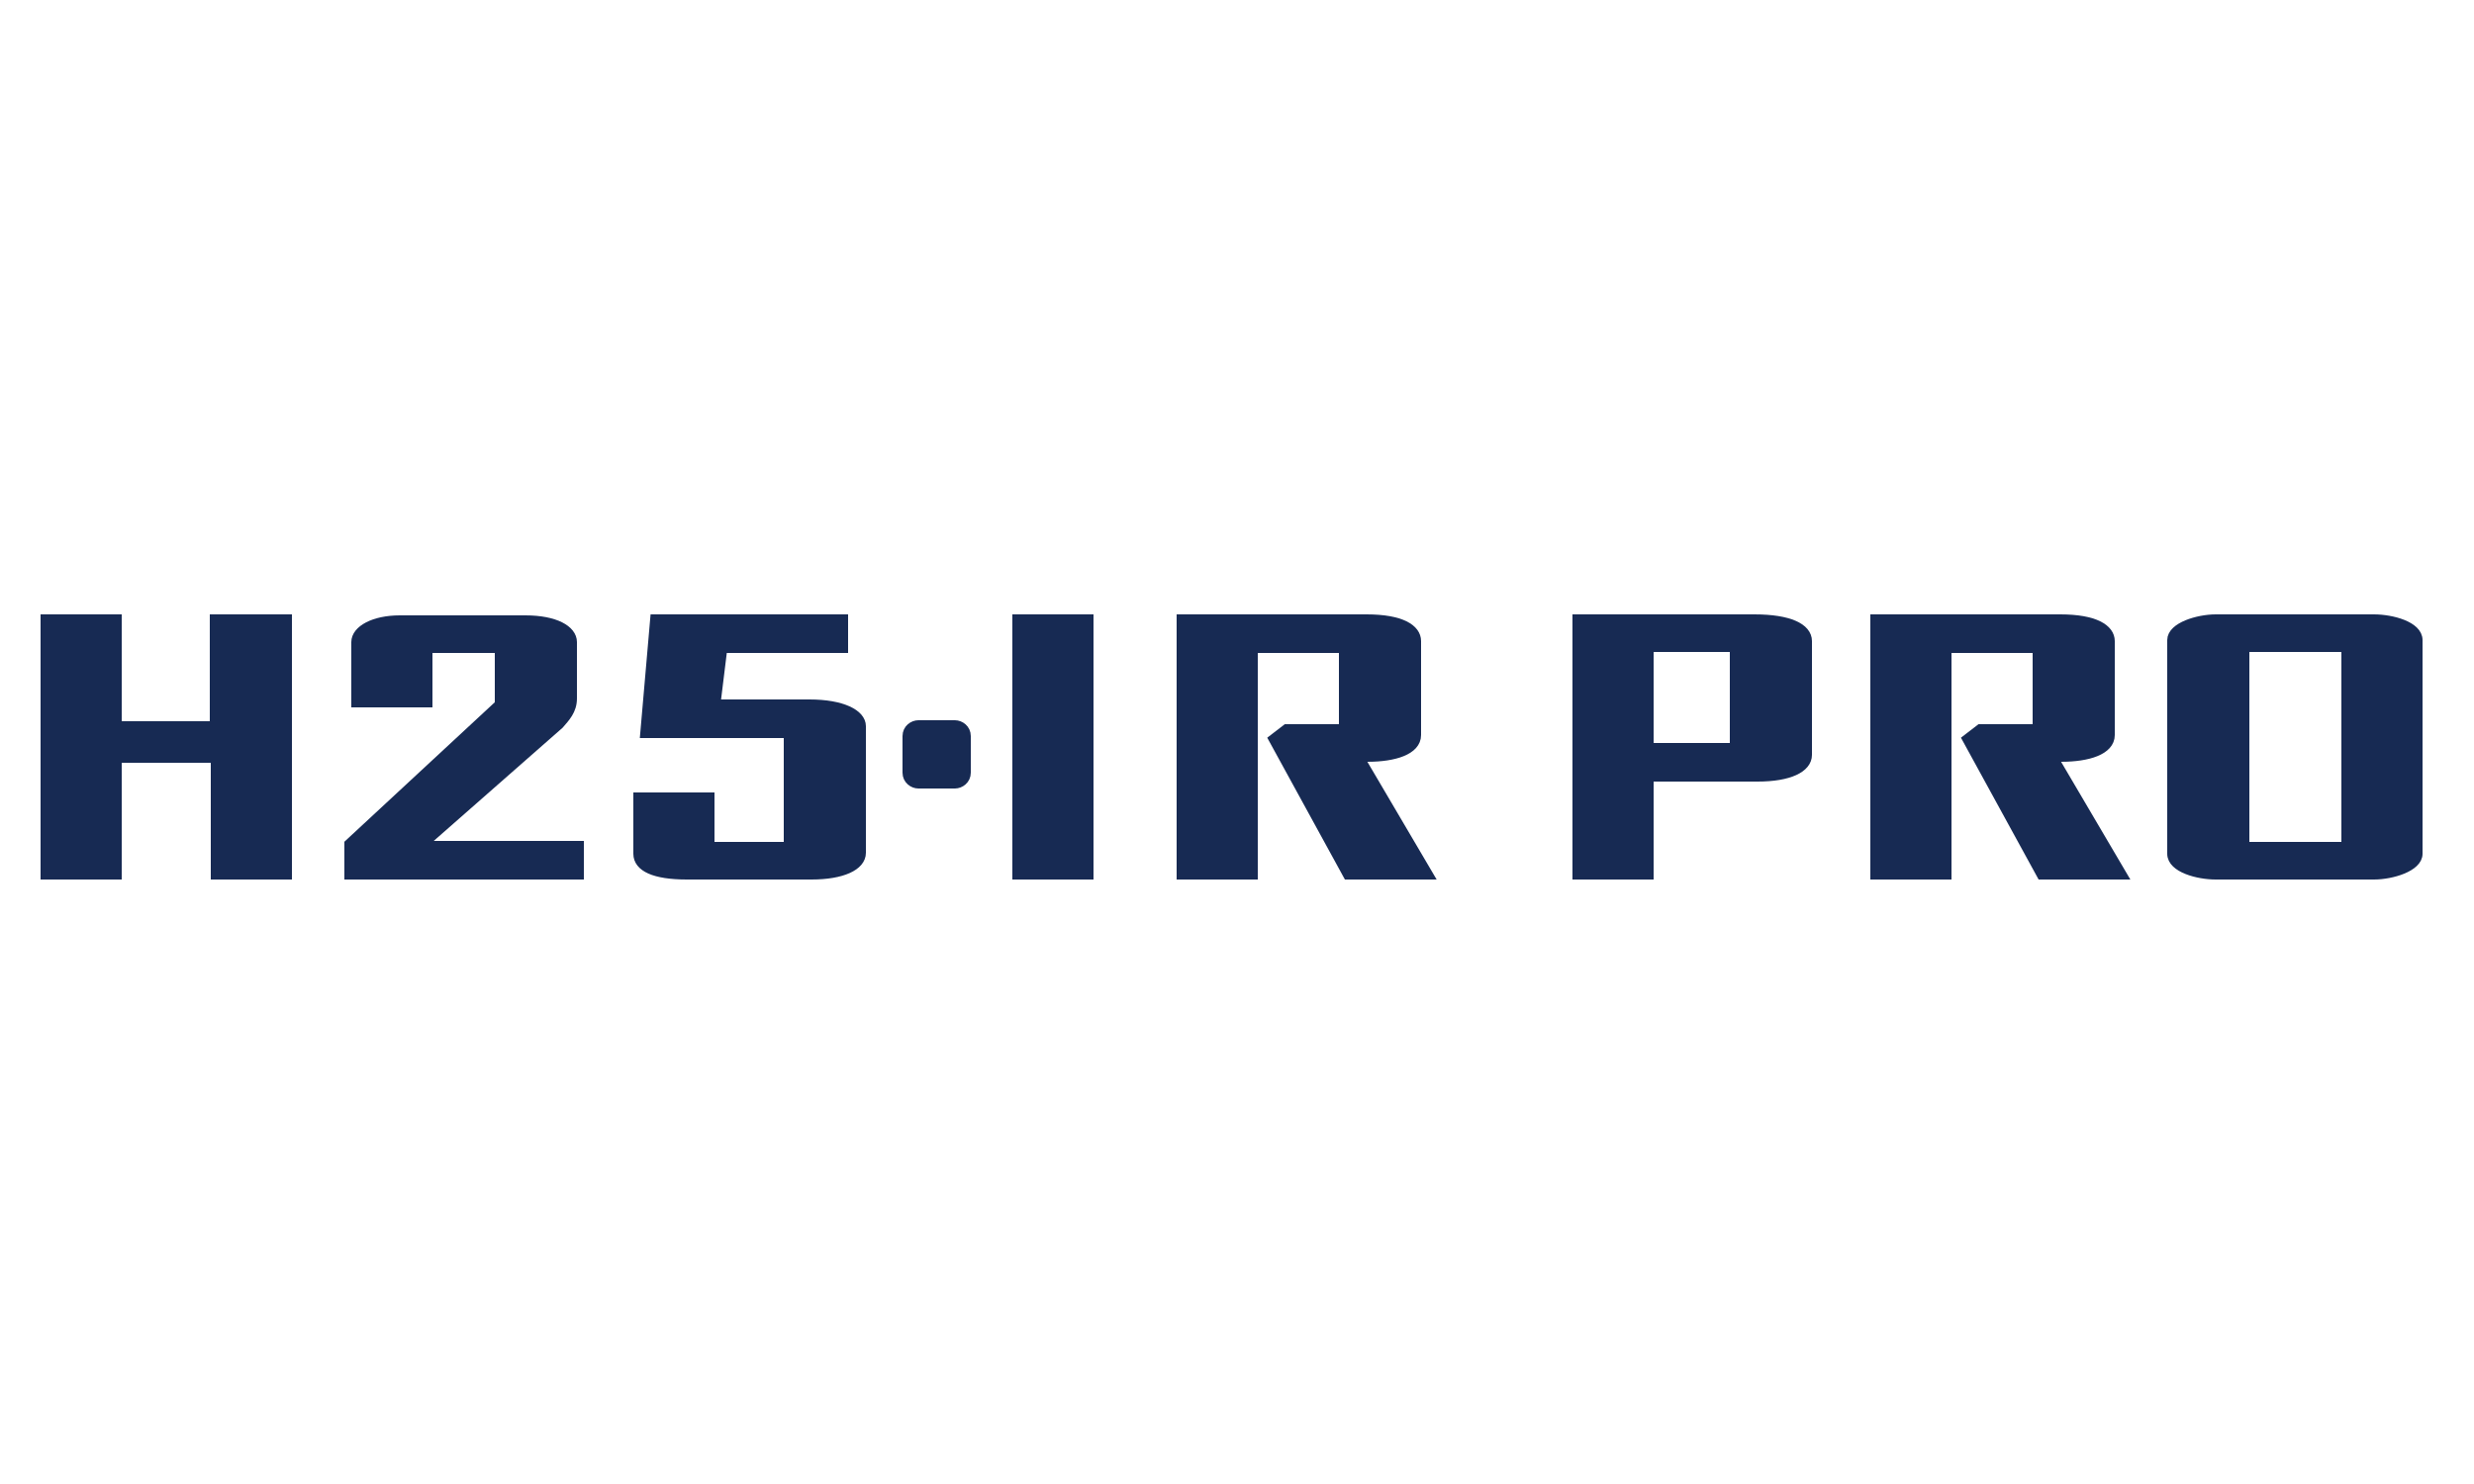 <?xml version="1.0" encoding="utf-8"?>
<!-- Generator: Adobe Illustrator 22.1.0, SVG Export Plug-In . SVG Version: 6.00 Build 0)  -->
<svg version="1.1" id="Layer_1" xmlns="http://www.w3.org/2000/svg" xmlns:xlink="http://www.w3.org/1999/xlink" x="0px" y="0px"
	 viewBox="0 0 250 150" style="enable-background:new 0 0 250 150;" xml:space="preserve">
<style type="text/css">
	.st0{fill:#172A53;}
	.st1{fill:#FFFFFF;}
	.st2{fill:#172A53;stroke:#172A53;}
</style>
<g>
	<g>
		<path class="st2" d="M11.8,76.6l0,11.8H4.6V62.6h7.2v10.8h9.9V62.6H29v25.8h-7.2l0-11.8H11.8z"/>
		<path class="st2" d="M42.5,85.5h16l0,2.9H35.3v-3.1l15.2-14.1v-5.7h-7.3l0,5.5h-7.2v-6.1c0-1.2,1.8-2.2,4.4-2.2
			c5.9,0,6.8,0,12.7,0c3,0,4.7,1,4.7,2.2c0,2.3,0,3.5,0,5.7c0,1.2-0.7,1.9-1.3,2.6L42.5,85.5z"/>
		<path class="st2" d="M65.2,74.1l1-11.5h19v2.9H73l-0.7,5.7h9.5c3.3,0,5.2,1,5.2,2.2c0,5,0,7.8,0,12.8c0,1.3-1.9,2.2-5,2.2
			c-6.1,0-6.5,0-12.6,0c-3.3,0-4.9-0.8-4.9-2.1v-5.7h7.2v5h8V74.1C79.7,74.1,66.8,74.1,65.2,74.1z"/>
		<path class="st2" d="M97.6,78.1c0,0.7-0.6,1.1-1.1,1.1c-1.5,0-2.3,0-3.7,0c-0.5,0-1.1-0.4-1.1-1.1c0-0.8,0-3,0-3.7
			c0-0.7,0.6-1.1,1.1-1.1c1.5,0,2.3,0,3.7,0c0.5,0,1.1,0.4,1.1,1.1C97.6,75.3,97.6,77.3,97.6,78.1z"/>
		<path class="st2" d="M110,88.4h-7.2V62.6h7.2L110,88.4z"/>
		<path class="st2" d="M126.6,88.4h-7.2V62.6h18.7c3.5,0,5,1,5,2.2c0,3.6,0,5.9,0,9.5c0,1.5-2.2,2.2-4.9,2.2h-0.9l7,11.9h-8.1
			l-7.5-13.7l1.3-1h5.8v-8.2h-9.2V88.4z"/>
		<path class="st2" d="M166.6,88.4h-7.2l0-25.8h17.9c3.5,0,5.3,0.9,5.3,2.2c0,4.6,0,6.9,0,11.5c0,1.3-1.8,2.2-5,2.2h-11V88.4z
			 M166.6,75.6h8.7V65.4h-8.7V75.6z"/>
		<path class="st2" d="M196.7,88.4h-7.2V62.6h18.7c3.5,0,5,1,5,2.2c0,3.6,0,5.9,0,9.5c0,1.5-2.2,2.2-4.9,2.2h-0.9l7,11.9h-8.1
			l-7.5-13.7l1.3-1h5.8v-8.2h-9.2V88.4z"/>
		<path class="st2" d="M244.3,86.3c0,1.3-2.6,2.1-4.4,2.1c-5.9,0-10.1,0-16,0c-1.8,0-4.4-0.7-4.4-2.1c0-8.5,0-13.1,0-21.6
			c0-1.3,2.6-2.1,4.4-2.1c5.9,0,10.1,0,16,0c1.8,0,4.4,0.7,4.4,2.1C244.3,73.2,244.3,77.8,244.3,86.3z M237.1,65.4h-10.3v20.2h10.3
			V65.4z"/>
	</g>
</g>
</svg>

